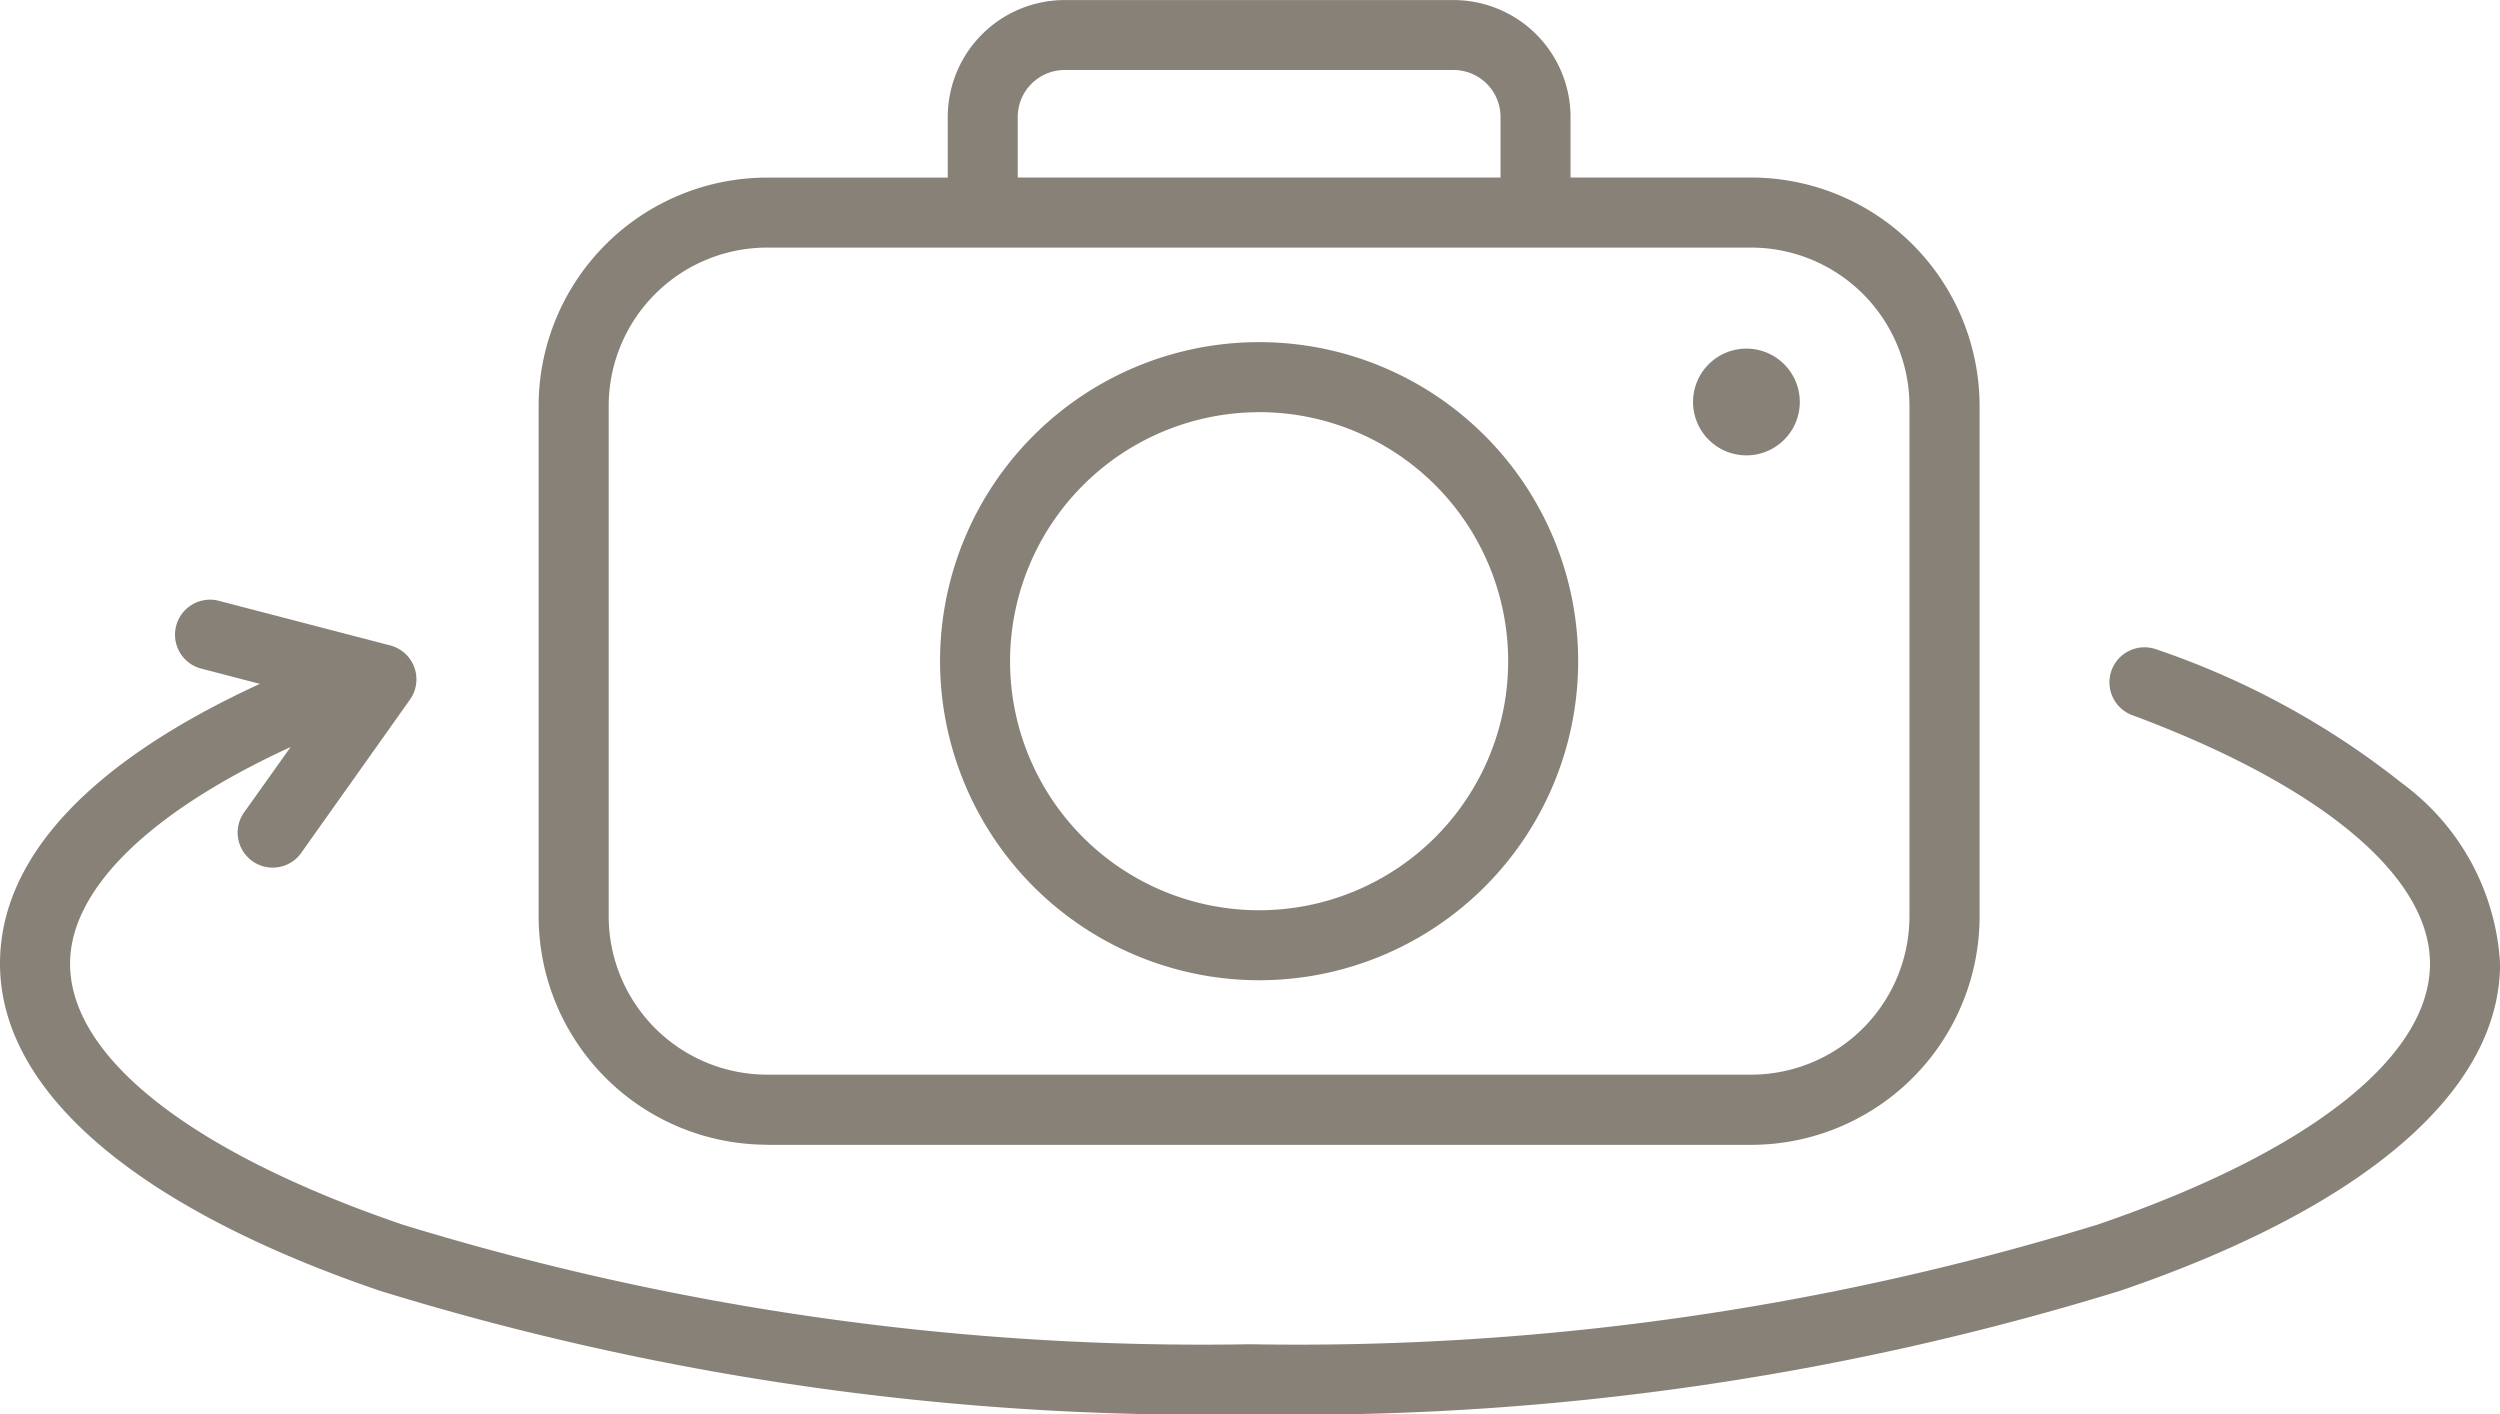<svg id="Group_482" data-name="Group 482" xmlns="http://www.w3.org/2000/svg" xmlns:xlink="http://www.w3.org/1999/xlink" width="39.671" height="22.443" viewBox="0 0 39.671 22.443">
  <defs>
    <clipPath id="clip-path">
      <rect id="Rectangle_212" data-name="Rectangle 212" width="39.671" height="22.443" fill="#e6d9c9"/>
    </clipPath>
  </defs>
  <g id="Group_481" data-name="Group 481" clip-path="url(#clip-path)">
    <path id="Path_2713" data-name="Path 2713" d="M12.171,18.166H27.789a3.628,3.628,0,0,0,3.624-3.624V6.44a3.628,3.628,0,0,0-3.624-3.624H24.922V1.855A1.858,1.858,0,0,0,23.066,0H16.895a1.858,1.858,0,0,0-1.856,1.856v.961H12.171A3.628,3.628,0,0,0,8.547,6.44v8.1a3.628,3.628,0,0,0,3.624,3.624M16.15,1.855a.745.745,0,0,1,.745-.745h6.171a.745.745,0,0,1,.745.745v.961H16.15ZM9.659,6.44a2.515,2.515,0,0,1,2.512-2.512H27.789A2.515,2.515,0,0,1,30.3,6.44v8.1a2.515,2.515,0,0,1-2.512,2.512H12.171a2.515,2.515,0,0,1-2.512-2.512ZM19.98,15.554a5.063,5.063,0,1,0-5.063-5.063,5.069,5.069,0,0,0,5.063,5.063m0-9.015a3.952,3.952,0,1,1-3.952,3.952A3.956,3.956,0,0,1,19.98,6.54m7.733.685a.847.847,0,1,0-.847-.847.847.847,0,0,0,.847.847m10.4,5.2A12.941,12.941,0,0,0,34.208,10.3a.556.556,0,0,0-.387,1.042c3.012,1.118,4.739,2.557,4.739,3.949,0,1.484-1.921,2.993-5.271,4.139a43.213,43.213,0,0,1-13.453,1.9,43.214,43.214,0,0,1-13.453-1.9c-3.35-1.146-5.271-2.655-5.271-4.139,0-1.18,1.264-2.411,3.5-3.438L3.888,12.87a.556.556,0,1,0,.906.643L6.506,11.1a.556.556,0,0,0-.313-.859L3.449,9.527a.556.556,0,0,0-.28,1.075l.955.249C1.421,12.092,0,13.616,0,15.29c0,2.018,2.139,3.862,6.023,5.19a44.335,44.335,0,0,0,13.813,1.962A44.335,44.335,0,0,0,33.649,20.48c3.884-1.329,6.023-3.172,6.023-5.19a3.814,3.814,0,0,0-1.557-2.863" transform="translate(0 0.001)" fill="#888178"/>
  </g>
</svg>
